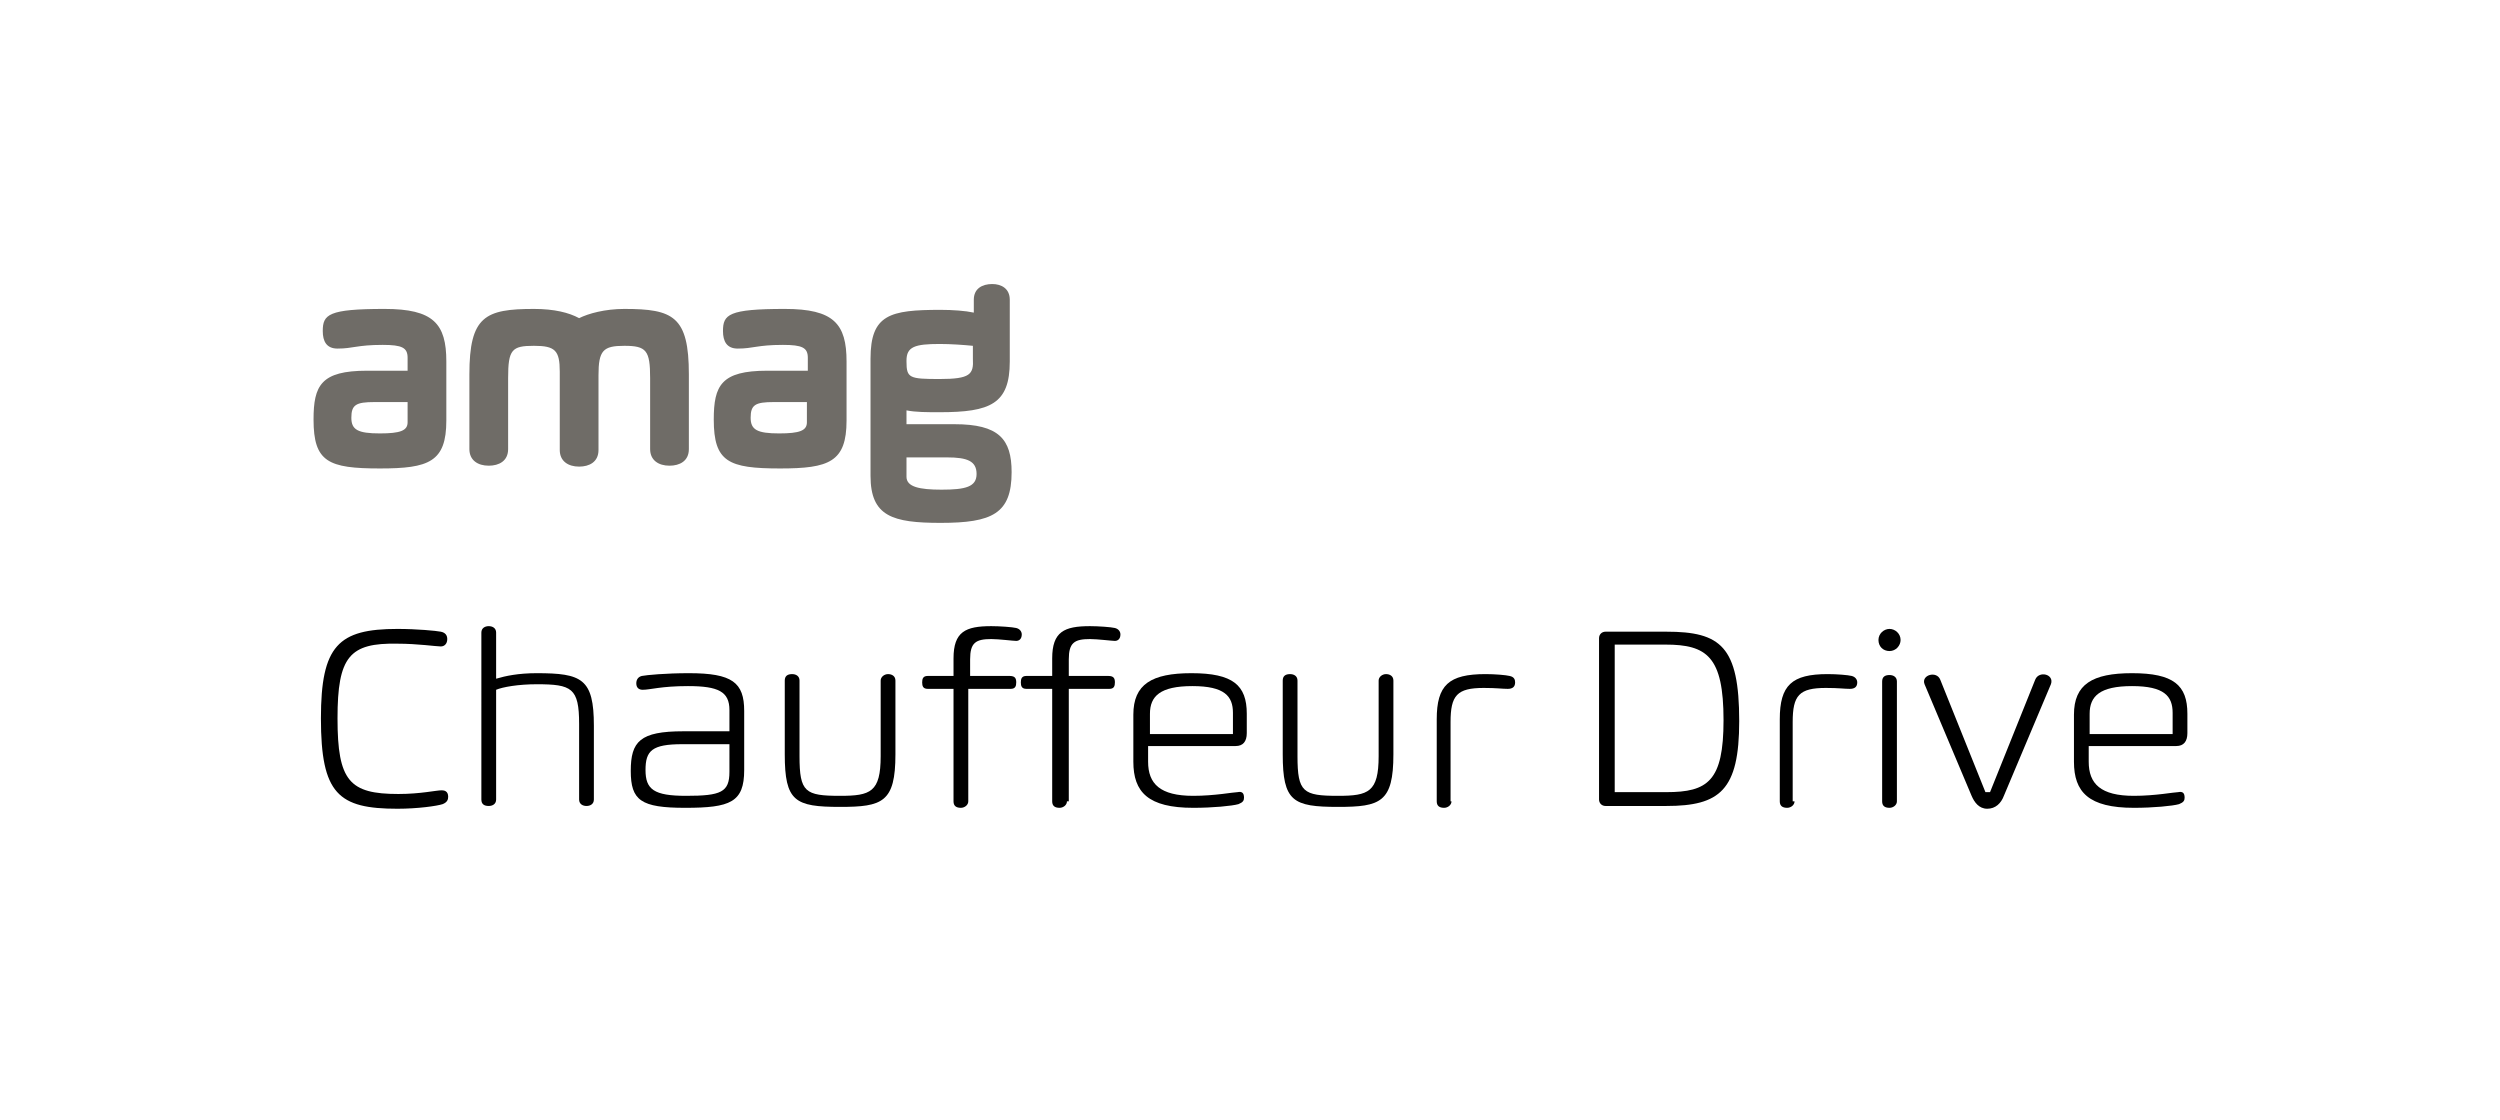 <?xml version="1.0" encoding="utf-8"?>
<!-- Generator: Adobe Illustrator 23.1.1, SVG Export Plug-In . SVG Version: 6.00 Build 0)  -->
<svg version="1.1" xmlns="http://www.w3.org/2000/svg" xmlns:xlink="http://www.w3.org/1999/xlink" x="0px" y="0px"
	 viewBox="0 0 271.1 121.5" style="enable-background:new 0 0 271.1 121.5;" xml:space="preserve">
<style type="text/css">
	.st0{display:none;}
	.st1{display:inline;fill:none;stroke:#0099DB;stroke-width:0.2;}
	.st2{display:inline;}
	.st3{fill:none;stroke:#0099DB;stroke-width:0.2;}
	.st4{fill:#6F6C67;}
</style>
<g id="Schutzraum__x2013__druckt_nicht" class="st0">
	<rect x="92.8" y="51" class="st1" width="16.8" height="16.8"/>
	<rect x="34" y="51" class="st1" width="16.8" height="16.8"/>
	<rect x="126.8" y="34" class="st1" width="16.8" height="16.8"/>
	<rect x="109.8" y="34" class="st1" width="16.8" height="16.8"/>
	<rect x="17" y="34" class="st1" width="16.8" height="16.8"/>
	<g class="st2">
		<rect x="0" y="34" class="st3" width="16.8" height="16.8"/>
	</g>
	<rect x="254.3" y="34" class="st1" width="16.8" height="16.8"/>
	<g class="st2">
		<rect x="237.3" y="34" class="st3" width="16.8" height="16.8"/>
	</g>
	<rect x="92.8" y="17" class="st1" width="16.8" height="16.8"/>
	<rect x="34" y="17" class="st1" width="16.8" height="16.8"/>
	<g class="st2">
		<rect x="92.8" y="0" class="st3" width="16.8" height="16.8"/>
		<rect x="34" y="0" class="st3" width="16.8" height="16.8"/>
	</g>
	<rect x="34" y="104.7" class="st1" width="16.8" height="16.8"/>
	<g class="st2">
		<rect x="92.8" y="87.6" class="st3" width="16.8" height="16.8"/>
		<rect x="34" y="87.6" class="st3" width="16.8" height="16.8"/>
	</g>
	<rect x="34" y="34" class="st1" width="16.8" height="16.8"/>
	<rect x="92.8" y="34" class="st1" width="16.8" height="16.8"/>
</g>
<g id="Ebene_1">
	<g>
		<path d="M36.6,77.9c0,6.8,1.3,8.2,6.6,8.2c2.4,0,4.1-0.4,4.7-0.4c0.3,0,0.7,0.1,0.7,0.7c0,0.3-0.1,0.6-0.6,0.8
			c-0.6,0.2-2.7,0.5-4.9,0.5c-6.4,0-8.3-1.6-8.3-9.8c0-7.9,1.9-9.7,8.3-9.7c2.1,0,4.2,0.2,4.7,0.3c0.5,0.1,0.7,0.4,0.7,0.8
			c0,0.5-0.3,0.8-0.7,0.8c-0.5,0-2.5-0.3-4.7-0.3C37.9,69.7,36.6,71.2,36.6,77.9z"/>
		<path d="M53.8,73.6c1-0.3,2.4-0.6,4.4-0.6c4.9,0,6.2,0.6,6.2,5.7v8c0,0.5-0.4,0.7-0.8,0.7c-0.4,0-0.8-0.2-0.8-0.7v-8.2
			c0-3.9-0.8-4.3-4.6-4.3c-2,0-3.7,0.3-4.4,0.6v11.9c0,0.5-0.4,0.7-0.8,0.7c-0.5,0-0.8-0.2-0.8-0.7V68.6c0-0.5,0.4-0.7,0.8-0.7
			c0.4,0,0.8,0.2,0.8,0.7V73.6z"/>
		<path d="M69,74.1c0-0.4,0.2-0.7,0.6-0.8c0.5-0.1,2.6-0.3,5.1-0.3c4.7,0,6,1,6,4.1v6.4c0,3.5-1.5,4.1-6.4,4.1c-4.8,0-5.9-0.8-5.9-4
			c0-3.2,1-4.3,5.7-4.3h5V77c0-2-1.2-2.6-4.5-2.6c-2.9,0-4.1,0.4-4.9,0.4C69.3,74.8,69,74.6,69,74.1z M79,80.7h-5
			c-3.3,0-4,0.7-4,2.8c0,2.1,0.9,2.8,4.4,2.8c3.8,0,4.7-0.4,4.7-2.6V80.7z"/>
		<path d="M95.5,82v-8.2c0-0.4,0.4-0.7,0.8-0.7s0.8,0.2,0.8,0.7v8c0,5.2-1.4,5.7-6,5.7c-4.9,0-6-0.6-6-5.7v-8c0-0.5,0.3-0.7,0.8-0.7
			c0.4,0,0.8,0.2,0.8,0.7V82c0,3.9,0.6,4.3,4.4,4.3C94.4,86.3,95.5,85.9,95.5,82z"/>
		<path d="M105,86.9c0,0.4-0.4,0.7-0.8,0.7c-0.5,0-0.8-0.2-0.8-0.7V74.7h-2.8c-0.5,0-0.6-0.3-0.6-0.7s0.1-0.7,0.6-0.7h2.8v-1.9
			c0-2.9,1.3-3.5,4.1-3.5c0.9,0,2.3,0.1,2.7,0.2c0.4,0.1,0.6,0.4,0.6,0.7c0,0.5-0.3,0.7-0.6,0.7s-1.9-0.2-2.7-0.2
			c-1.7,0-2.3,0.4-2.3,2.2v1.8h4.3c0.6,0,0.7,0.3,0.7,0.7s-0.1,0.7-0.6,0.7H105V86.9z"/>
		<path d="M115.7,86.9c0,0.4-0.4,0.7-0.8,0.7c-0.5,0-0.8-0.2-0.8-0.7V74.7h-2.8c-0.5,0-0.6-0.3-0.6-0.7s0.1-0.7,0.6-0.7h2.8v-1.9
			c0-2.9,1.3-3.5,4.1-3.5c0.9,0,2.3,0.1,2.7,0.2c0.4,0.1,0.6,0.4,0.6,0.7c0,0.5-0.3,0.7-0.6,0.7s-1.9-0.2-2.7-0.2
			c-1.7,0-2.3,0.4-2.3,2.2v1.8h4.3c0.6,0,0.7,0.3,0.7,0.7s-0.1,0.7-0.6,0.7h-4.4V86.9z"/>
		<path d="M134.9,86.5c0,0.3-0.1,0.5-0.6,0.7c-0.7,0.2-2.8,0.4-4.9,0.4c-4.9,0-6.5-1.7-6.5-5v-5.1c0-3.3,2-4.5,6.3-4.5
			c4.5,0,6,1.3,6,4.4v2.1c0,0.9-0.4,1.4-1.2,1.4h-9.5v1.7c0,2.4,1.3,3.7,4.9,3.7c2.3,0,4.4-0.4,4.8-0.4
			C134.7,85.8,134.9,86,134.9,86.5z M124.6,79.6h9.1v-2.3c0-1.8-0.9-2.9-4.4-2.9c-3.5,0-4.6,1.1-4.6,3V79.6z"/>
		<path d="M149.5,82v-8.2c0-0.4,0.4-0.7,0.8-0.7s0.8,0.2,0.8,0.7v8c0,5.2-1.4,5.7-6,5.7c-4.9,0-6-0.6-6-5.7v-8
			c0-0.5,0.3-0.7,0.8-0.7c0.4,0,0.8,0.2,0.8,0.7V82c0,3.9,0.6,4.3,4.4,4.3C148.4,86.3,149.5,85.9,149.5,82z"/>
		<path d="M157.4,86.9c0,0.4-0.4,0.7-0.8,0.7c-0.5,0-0.8-0.2-0.8-0.7v-8.9c0-3.7,1.3-4.9,5.3-4.9c1,0,2.2,0.1,2.6,0.2
			c0.5,0.1,0.6,0.4,0.6,0.7c0,0.5-0.3,0.7-0.8,0.7c-0.6,0-1.2-0.1-2.6-0.1c-2.9,0-3.6,0.8-3.6,3.7V86.9z"/>
		<path d="M174.1,87.4c-0.4,0-0.7-0.3-0.7-0.7V69.2c0-0.4,0.3-0.7,0.7-0.7h6.6c5.9,0,7.9,1.6,7.9,9.7c0,7.5-2.1,9.2-7.9,9.2H174.1z
			 M180.7,85.9c4.5,0,6.2-1.2,6.2-7.8c0-6.9-1.8-8.2-6.3-8.2h-5.5v16H180.7z"/>
		<path d="M194.6,86.9c0,0.4-0.4,0.7-0.8,0.7c-0.5,0-0.8-0.2-0.8-0.7v-8.9c0-3.7,1.3-4.9,5.2-4.9c1,0,2.2,0.1,2.6,0.2
			s0.6,0.4,0.6,0.7c0,0.5-0.3,0.7-0.8,0.7c-0.6,0-1.2-0.1-2.6-0.1c-2.9,0-3.6,0.8-3.6,3.7V86.9z"/>
		<path d="M204.9,68.2c0.6,0,1.2,0.5,1.2,1.2c0,0.6-0.5,1.2-1.2,1.2c-0.7,0-1.2-0.5-1.2-1.2C203.7,68.7,204.3,68.2,204.9,68.2z
			 M205.7,86.9c0,0.4-0.4,0.7-0.8,0.7c-0.5,0-0.8-0.2-0.8-0.7V73.9c0-0.5,0.3-0.7,0.8-0.7c0.4,0,0.8,0.2,0.8,0.7V86.9z"/>
		<path d="M213.8,86.3l-5.1-12.1c-0.4-1,1.3-1.5,1.7-0.5l4.9,12.2h0.5l4.9-12.2c0.4-1,2.1-0.6,1.7,0.5l-5.1,12.1
			c-0.3,0.8-0.9,1.4-1.8,1.4S214.1,87,213.8,86.3z"/>
		<path d="M236.9,86.5c0,0.3-0.1,0.5-0.6,0.7c-0.7,0.2-2.8,0.4-4.9,0.4c-4.9,0-6.5-1.7-6.5-5v-5.1c0-3.3,2-4.5,6.3-4.5
			c4.5,0,6,1.3,6,4.4v2.1c0,0.9-0.4,1.4-1.2,1.4h-9.5v1.7c0,2.4,1.3,3.7,4.9,3.7c2.3,0,4.4-0.4,4.8-0.4
			C236.7,85.8,236.9,86,236.9,86.5z M226.6,79.6h9v-2.3c0-1.8-0.9-2.9-4.4-2.9c-3.5,0-4.6,1.1-4.6,3V79.6z"/>
	</g>
	<g>
		<path class="st4" d="M98.3,49.6h4.4c2.2,0,3.2,0.4,3.2,1.8c0,1.4-1.2,1.7-3.8,1.7c-2.4,0-3.8-0.3-3.8-1.4V49.6z M101.9,41.1
			c-3.3,0-3.6-0.1-3.6-1.9v-0.1c0-1.5,0.9-1.8,3.6-1.8c1.2,0,2.6,0.1,3.6,0.2v1.4C105.6,40.6,105.2,41.1,101.9,41.1 M105.6,33.9
			c-0.9-0.2-2.3-0.3-3.6-0.3c-5.5,0-7.6,0.5-7.6,5.3v12.7c0,4.4,2.4,5.1,7.6,5.1c5.6,0,7.7-1,7.7-5.5c0-3.6-1.4-5.2-6.2-5.2h-5.2
			v-1.5c1,0.2,2.2,0.2,3.6,0.2c5.5,0,7.6-0.9,7.6-5.5v-6.7c0-1.2-0.9-1.7-1.9-1.7c-1.1,0-2,0.5-2,1.7V33.9z M87.5,45.8
			c0,0.9-0.8,1.2-3,1.2c-2.4,0-3.1-0.4-3.1-1.7c0-1.4,0.5-1.7,2.5-1.7h3.6V45.8z M80,37.8c1.7,0,2.1-0.4,4.9-0.4
			c2.1,0,2.7,0.3,2.7,1.4v1.4h-4.4c-5,0-5.8,1.6-5.8,5.3c0,4.6,1.6,5.3,7.2,5.3c5.3,0,7.2-0.7,7.2-5.2v-6.4c0-4.1-1.4-5.7-6.7-5.7
			c-6.1,0-6.7,0.6-6.7,2.4C78.4,37,78.8,37.8,80,37.8 M67.7,37.5c2.4,0,2.8,0.5,2.8,3.5v7.7c0,1.2,0.9,1.8,2.1,1.8
			c1.1,0,2.1-0.5,2.1-1.8v-8.1c0-6.3-1.7-7.1-7-7.1c-2.1,0-3.9,0.5-4.9,1c-1.1-0.6-2.7-1-4.9-1c-5.3,0-7,0.8-7,7.1v8.1
			c0,1.2,0.9,1.8,2.1,1.8c1.1,0,2.1-0.5,2.1-1.8v-7.7c0-3.1,0.4-3.5,2.8-3.5c2.3,0,2.8,0.5,2.8,2.8v8.5c0,1.2,0.9,1.8,2.1,1.8
			c1.1,0,2.1-0.5,2.1-1.8v-8.1C64.9,38,65.4,37.5,67.7,37.5 M44.2,45.8c0,0.9-0.8,1.2-3,1.2c-2.4,0-3.1-0.4-3.1-1.7
			c0-1.4,0.5-1.7,2.5-1.7h3.6V45.8z M36.6,37.8c1.7,0,2.1-0.4,4.9-0.4c2.1,0,2.7,0.3,2.7,1.4v1.4h-4.4c-5,0-5.8,1.6-5.8,5.3
			c0,4.6,1.6,5.3,7.2,5.3c5.3,0,7.2-0.7,7.2-5.2v-6.4c0-4.1-1.4-5.7-6.7-5.7c-6.1,0-6.7,0.6-6.7,2.4C35,37,35.4,37.8,36.6,37.8"/>
	</g>
</g>
</svg>
